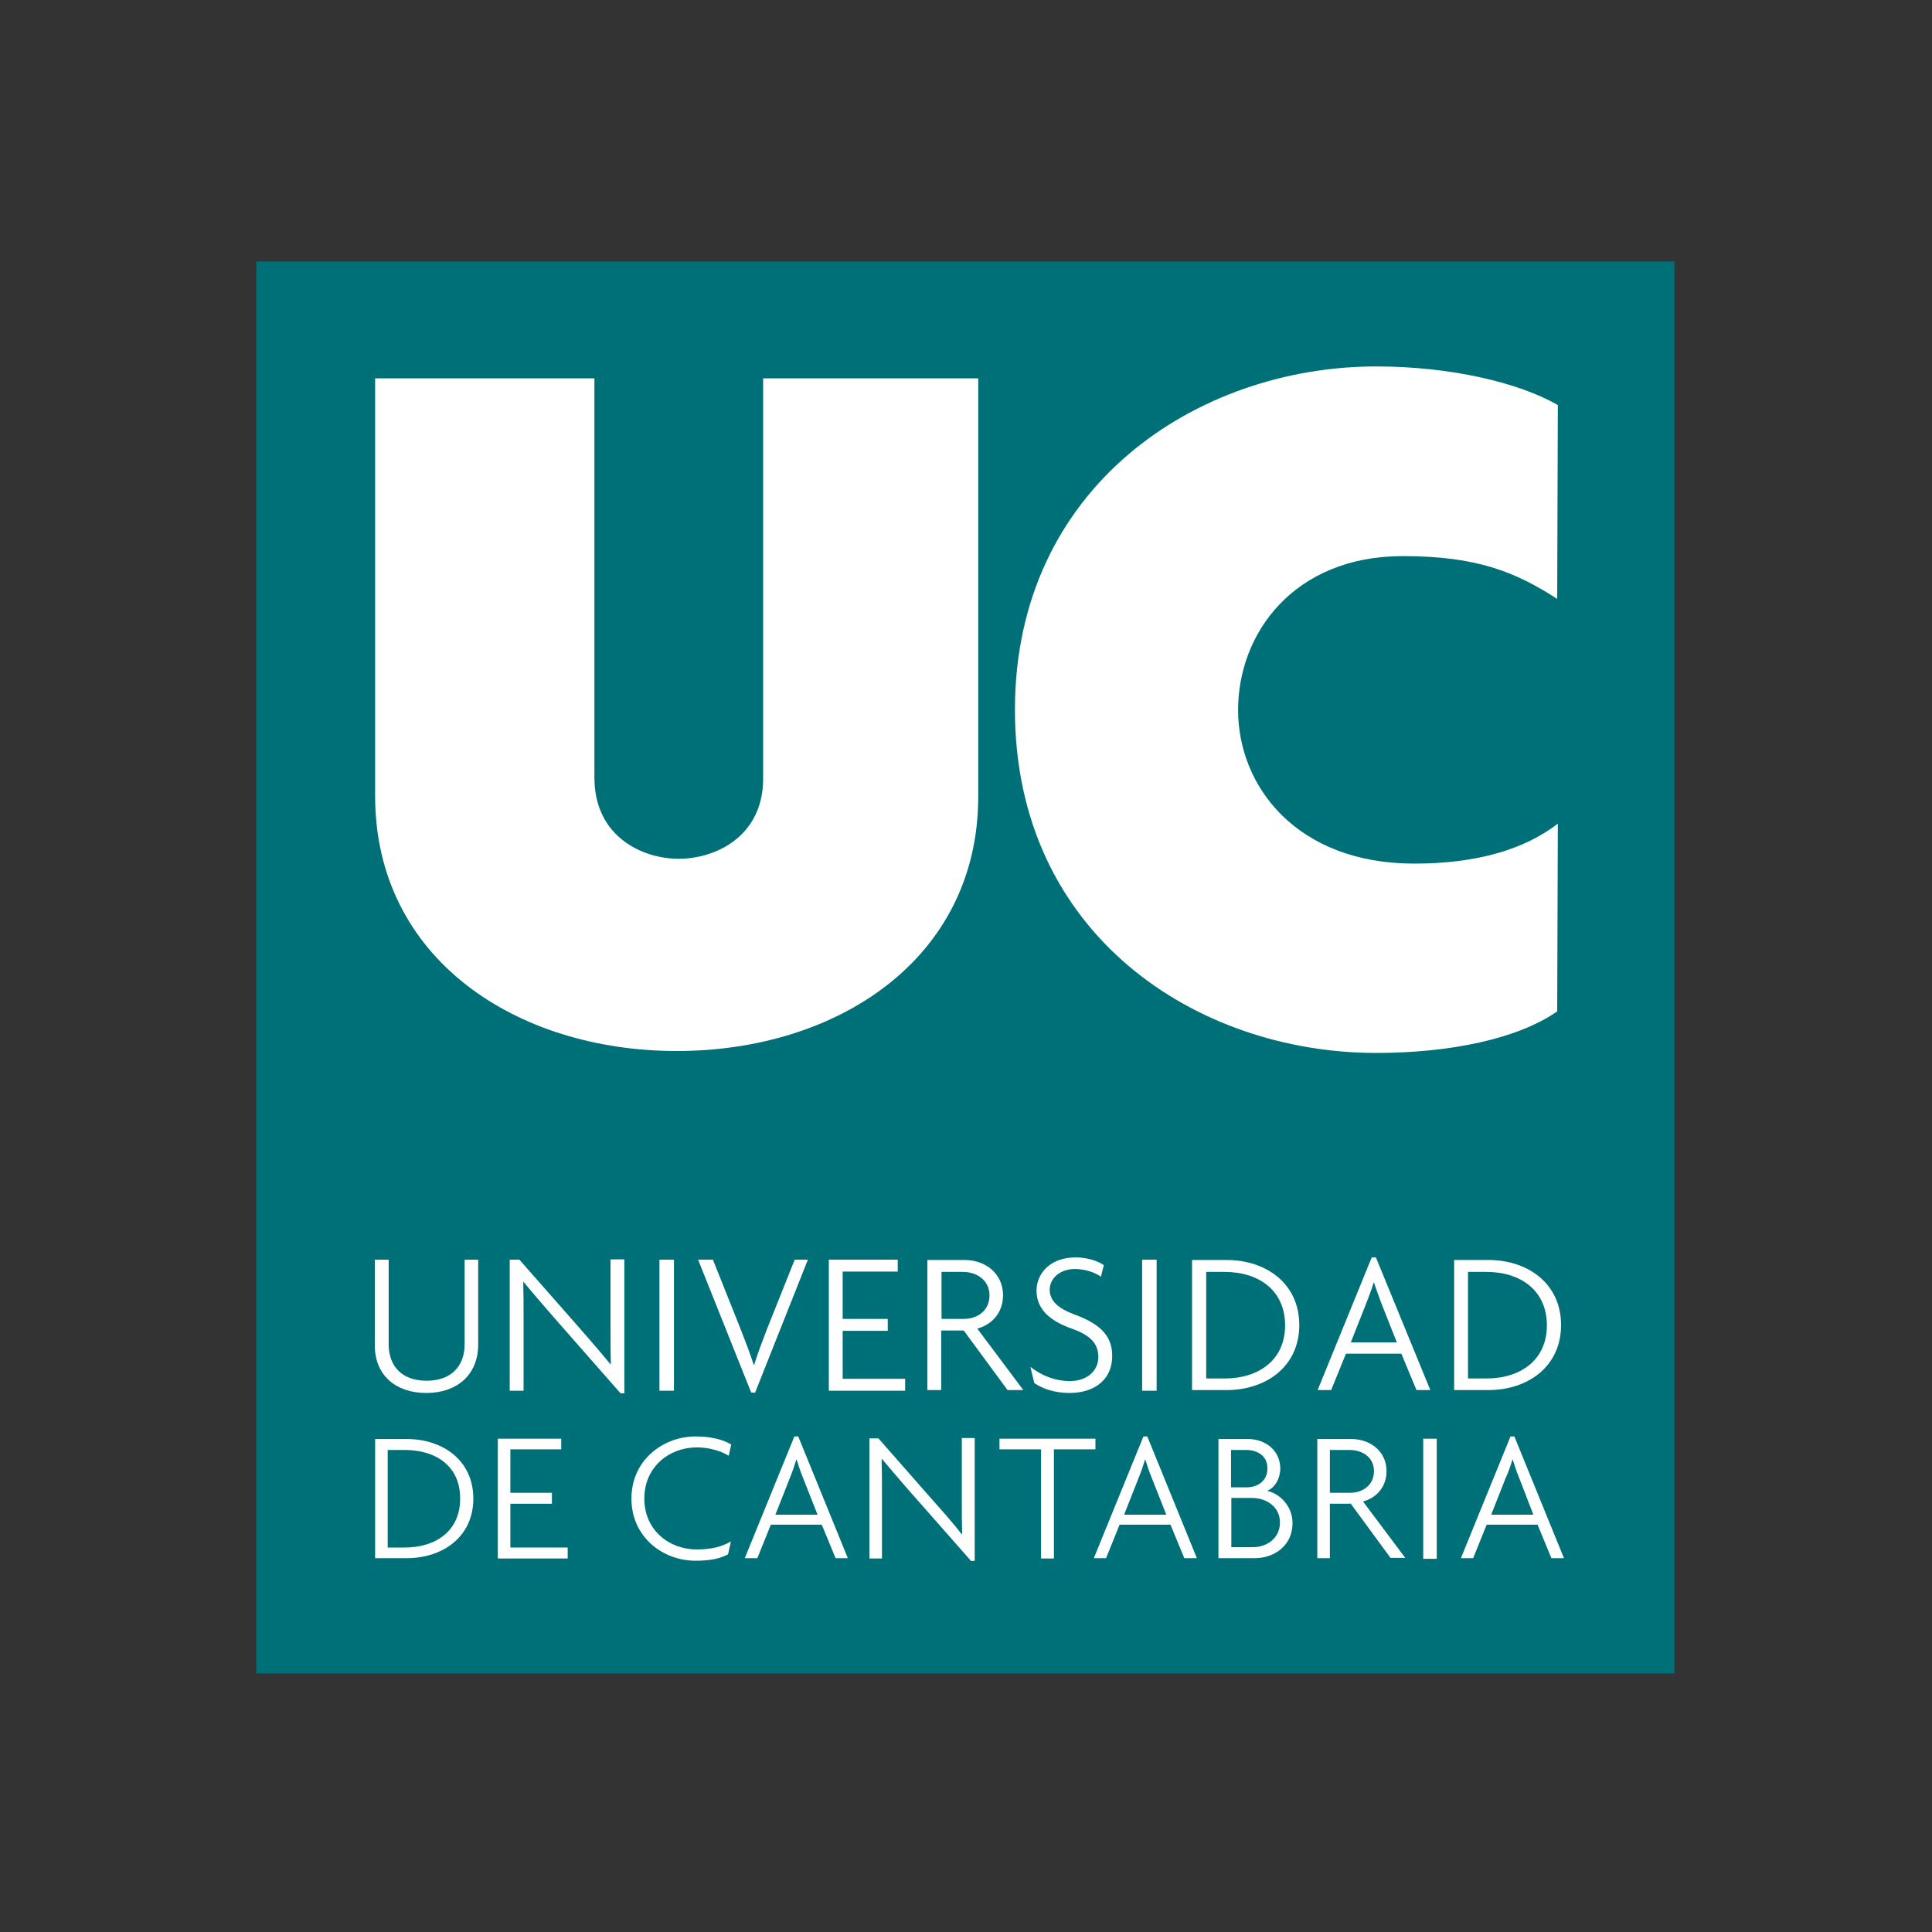 <?xml version="1.0" encoding="utf-8"?>
<!-- Generator: Adobe Illustrator 19.2.0, SVG Export Plug-In . SVG Version: 6.00 Build 0)  -->
<svg version="1.1" id="UNIVERSIDAD_DE_CANTABRIA" xmlns="http://www.w3.org/2000/svg" xmlns:xlink="http://www.w3.org/1999/xlink"
	 x="0px" y="0px" viewBox="0 0 600 600" style="enable-background:new 0 0 600 600;" xml:space="preserve">
<rect x="0" y="0" width="600" height="600" fill="#333333" stroke="none"/>
<style type="text/css">
	.st0{fill:#007078;}
	.st1{fill:#FFFFFF;}
</style>
<g id="FONDO_P322">
	<rect x="79.6" y="81.2" class="st0" width="440.4" height="438.5"/>
</g>
<g id="UNIVERSIDAD_DE_CANTABRIA_1_">
	<path id="U_1_" class="st1" d="M132.4,432.6c-9.5,0-16-5.5-16-14.8v-26.6h4.3v26.2c0,7.1,4.3,11.4,11.8,11.4
		c7.4,0,11.8-4.3,11.8-11.4v-26.2h4.2v26.6C148.4,427,141.9,432.6,132.4,432.6"/>
	<path id="N_1_" class="st1" d="M192.8,432.8l-20.2-23c-3.5-4-7.2-8.3-10-11.7l-0.1,0.1c0.1,3.8,0.1,7.6,0.1,11.3v22.4h-4.3v-40.7h3
		l19,21.6c2.8,3.2,6.6,7.6,9.3,10.9l0.1-0.1c-0.1-3.6-0.1-7.3-0.1-10.8v-21.7h4.3v41.6h-1.1V432.8z"/>
	<rect id="I_1_" x="204.8" y="391.2" class="st1" width="4.5" height="40.7"/>
	<path id="V" class="st1" d="M234.5,432.5h-1.2l-16.5-41.3h4.6l8.7,21.8c1.3,3.3,2.8,7.3,4,10.9h0.1c1.1-3.6,2.6-7.5,3.9-10.9
		l8.7-21.8h4.1L234.5,432.5z"/>
	<polygon id="E_1_" class="st1" points="257.4,431.9 257.4,391.2 278.8,391.2 278.8,394.9 261.7,394.9 261.7,409.6 275.7,409.6 
		275.7,413.3 261.7,413.3 261.7,428.2 281.1,428.2 281.1,431.9 	"/>
	<path id="R_1_" class="st1" d="M299,395h-6.6v14.6h6.9c4.3,0,8-2.6,8-7.3C307.3,397.7,303.5,395,299,395 M312.9,431.7l-13.6-18.5
		h-7v18.5H288v-40.4h11.6c6.2,0,11.9,4,11.9,11c0,5.3-3.4,9.1-8,10.3l14.3,19.1H312.9z"/>
	<path id="S" class="st1" d="M332.1,432.6c-4.8,0-8.7-1.5-10.9-3.1l-1.2-5c3.5,2.7,7.6,4.4,12.3,4.4c5.1,0,8.8-3,8.8-7.5
		c0-4.2-2.6-6.8-8.3-8.8c-7.4-2.6-10.9-6.5-10.9-11.8c0-5,3.9-10.3,12.2-10.3c3.7,0,7,1.2,8.7,2.4l-0.9,3.6c-1.6-1.2-4.8-2.4-8-2.4
		c-5.2,0-7.9,3.3-7.9,6.4c0,3.3,2.3,5.7,7.6,7.7c7.4,2.7,11.8,6.2,11.8,12.8C345.5,428,340.4,432.6,332.1,432.6"/>
	<rect id="I_2_" x="354.7" y="391.2" class="st1" width="4.5" height="40.7"/>
	<path id="D_1_" class="st1" d="M380.3,395h-5.7v33.1h5.7c10.7,0,18.8-5.8,18.8-16.5C399.1,400.8,391,395,380.3,395 M380.9,431.7
		h-10.7v-40.4h10.7c12.3,0,22.6,7.3,22.6,20.2C403.5,424.4,393.2,431.7,380.9,431.7"/>
	<path id="A_3_" class="st1" d="M428.9,404.5c-0.7-1.9-1.5-4.1-2.2-6.2h-0.1c-0.6,2.1-1.5,4.4-2.2,6.2l-4.9,12.4h14.3L428.9,404.5z
		 M439.9,431.7l-4.7-11.3H418l-4.6,11.3h-4.2l16.8-41.2h1.3l16.9,41.2H439.9z"/>
	<path id="D_2_" class="st1" d="M461.6,395h-5.7v33.1h5.7c10.7,0,18.8-5.8,18.8-16.5C480.4,400.8,472.3,395,461.6,395 M462.2,431.7
		h-10.6v-40.4h10.6c12.3,0,22.6,7.3,22.6,20.2C484.8,424.4,474.5,431.7,462.2,431.7"/>
	<path id="D" class="st1" d="M125.7,450.3h-5.3v30.3h5.3c9.8,0,17.2-5.3,17.2-15.1C143,455.5,135.6,450.3,125.7,450.3 M126.3,483.9
		h-9.8v-37h9.8c11.3,0,20.7,6.7,20.7,18.5C147,477.2,137.6,483.9,126.3,483.9"/>
	<polygon id="E" class="st1" points="154.6,484 154.6,446.8 174.3,446.8 174.3,450.1 158.5,450.1 158.5,463.6 171.4,463.6 
		171.4,467 158.5,467 158.5,480.6 176.3,480.6 176.3,484 	"/>
	<path id="C_1_" class="st1" d="M226.3,452.1c-2.2-1.4-5.9-2.6-9.9-2.6c-8.5,0-16.3,6-16.3,15.9c0,9.8,7.7,15.8,16.3,15.8
		c4.4,0,8-0.9,10.6-2.5l-0.9,4c-2.4,1.3-5.4,2-10.1,2c-10.1,0-19.9-7.3-19.9-19.3c0-12.1,10-19.3,19.9-19.3c4.8,0,8.6,1,11.1,2.5
		L226.3,452.1z"/>
	<path id="A_2_" class="st1" d="M249.4,459c-0.7-1.7-1.4-3.7-2-5.7h-0.1c-0.6,2-1.3,4-2,5.7l-4.5,11.4h13.1L249.4,459z M259.5,483.9
		l-4.3-10.4h-15.8l-4.2,10.4h-3.9l15.4-37.8h1.2l15.4,37.8H259.5z"/>
	<path id="N" class="st1" d="M301.6,484.8l-18.5-21c-3.2-3.6-6.6-7.7-9.2-10.7l-0.1,0.1c0.1,3.4,0.1,6.9,0.1,10.3V484H270v-37.3h2.8
		l17.4,19.8c2.6,2.9,6.1,6.9,8.5,10l0.1-0.1c-0.1-3.3-0.1-6.7-0.1-9.9v-19.9h4v38.1L301.6,484.8L301.6,484.8z"/>
	<polygon id="T" class="st1" points="327.3,450.1 327.3,484 323.3,484 323.3,450.1 310.4,450.1 310.4,446.8 340.2,446.8 
		340.2,450.1 	"/>
	<path id="A_1_" class="st1" d="M357.7,459c-0.7-1.7-1.4-3.7-2-5.7h-0.1c-0.6,2-1.3,4-2,5.7l-4.5,11.4h13.1L357.7,459z M367.8,483.9
		l-4.3-10.4h-15.8l-4.2,10.4h-3.8l15.4-37.8h1.2l15.4,37.8H367.8z"/>
	<path id="B" class="st1" d="M388.8,465.2h-6.4v15.3h6.6c4.5,0,8.5-2.8,8.5-7.7C397.5,468.1,393.5,465.2,388.8,465.2 M387,450.3
		h-4.7v11.6h4.9c3.5,0,6.4-2.1,6.4-5.8C393.7,452.3,390.7,450.3,387,450.3 M389.7,483.9h-11.3v-37h9.2c5.2,0,10,3.4,10,9.2
		c0,3-1.6,5.9-4.1,6.9c4.2,0.9,7.9,5,7.9,9.9C401.5,479.9,395.8,483.9,389.7,483.9"/>
	<path id="R" class="st1" d="M419.1,450.3H413v13.3h6.3c3.9,0,7.4-2.4,7.4-6.7C426.7,452.7,423.3,450.3,419.1,450.3 M431.9,483.9
		L419.5,467H413v16.9h-3.9v-37h10.6c5.7,0,10.9,3.7,10.9,10c0,4.8-3.1,8.3-7.3,9.4l13.1,17.5h-4.5V483.9z"/>
	<rect id="I" x="442" y="446.8" class="st1" width="4.2" height="37.3"/>
	<path id="A" class="st1" d="M471.8,459c-0.7-1.7-1.4-3.7-2-5.7h-0.1c-0.6,2-1.3,4-2.1,5.7l-4.5,11.4h13.1L471.8,459z M481.8,483.9
		l-4.3-10.4h-15.8l-4.2,10.4h-3.8l15.4-37.8h1.2l15.4,37.8H481.8z"/>
</g>
<g id="UC">
	<path id="C" class="st1" d="M483.6,186c-12.8-8.3-24.9-13.3-47.9-13.3c-33.9,0-51.2,24-51.2,47.8c0,23.7,18.2,47.7,54.7,47.7
		c19.5,0,34.2-4.4,44.6-12.4l-0.2,58.3c-12.2,8.5-33.2,12.9-56.2,12.9c-55.7,0-112.2-36.7-112.2-106.6
		c0-69.3,56.6-106.6,112.2-106.6c23,0,44.3,5,56.4,12L483.6,186z"/>
	<path id="U" class="st1" d="M210.2,326.4c-49.9,0-93.7-28.7-93.7-79.2V117.5h68.1v124c0,18.2,14.7,25.2,26.2,25.2s26.2-7,26.2-24.9
		V117.5h66.8v129.7C303.9,297.7,260.1,326.4,210.2,326.4"/>
</g>
</svg>
